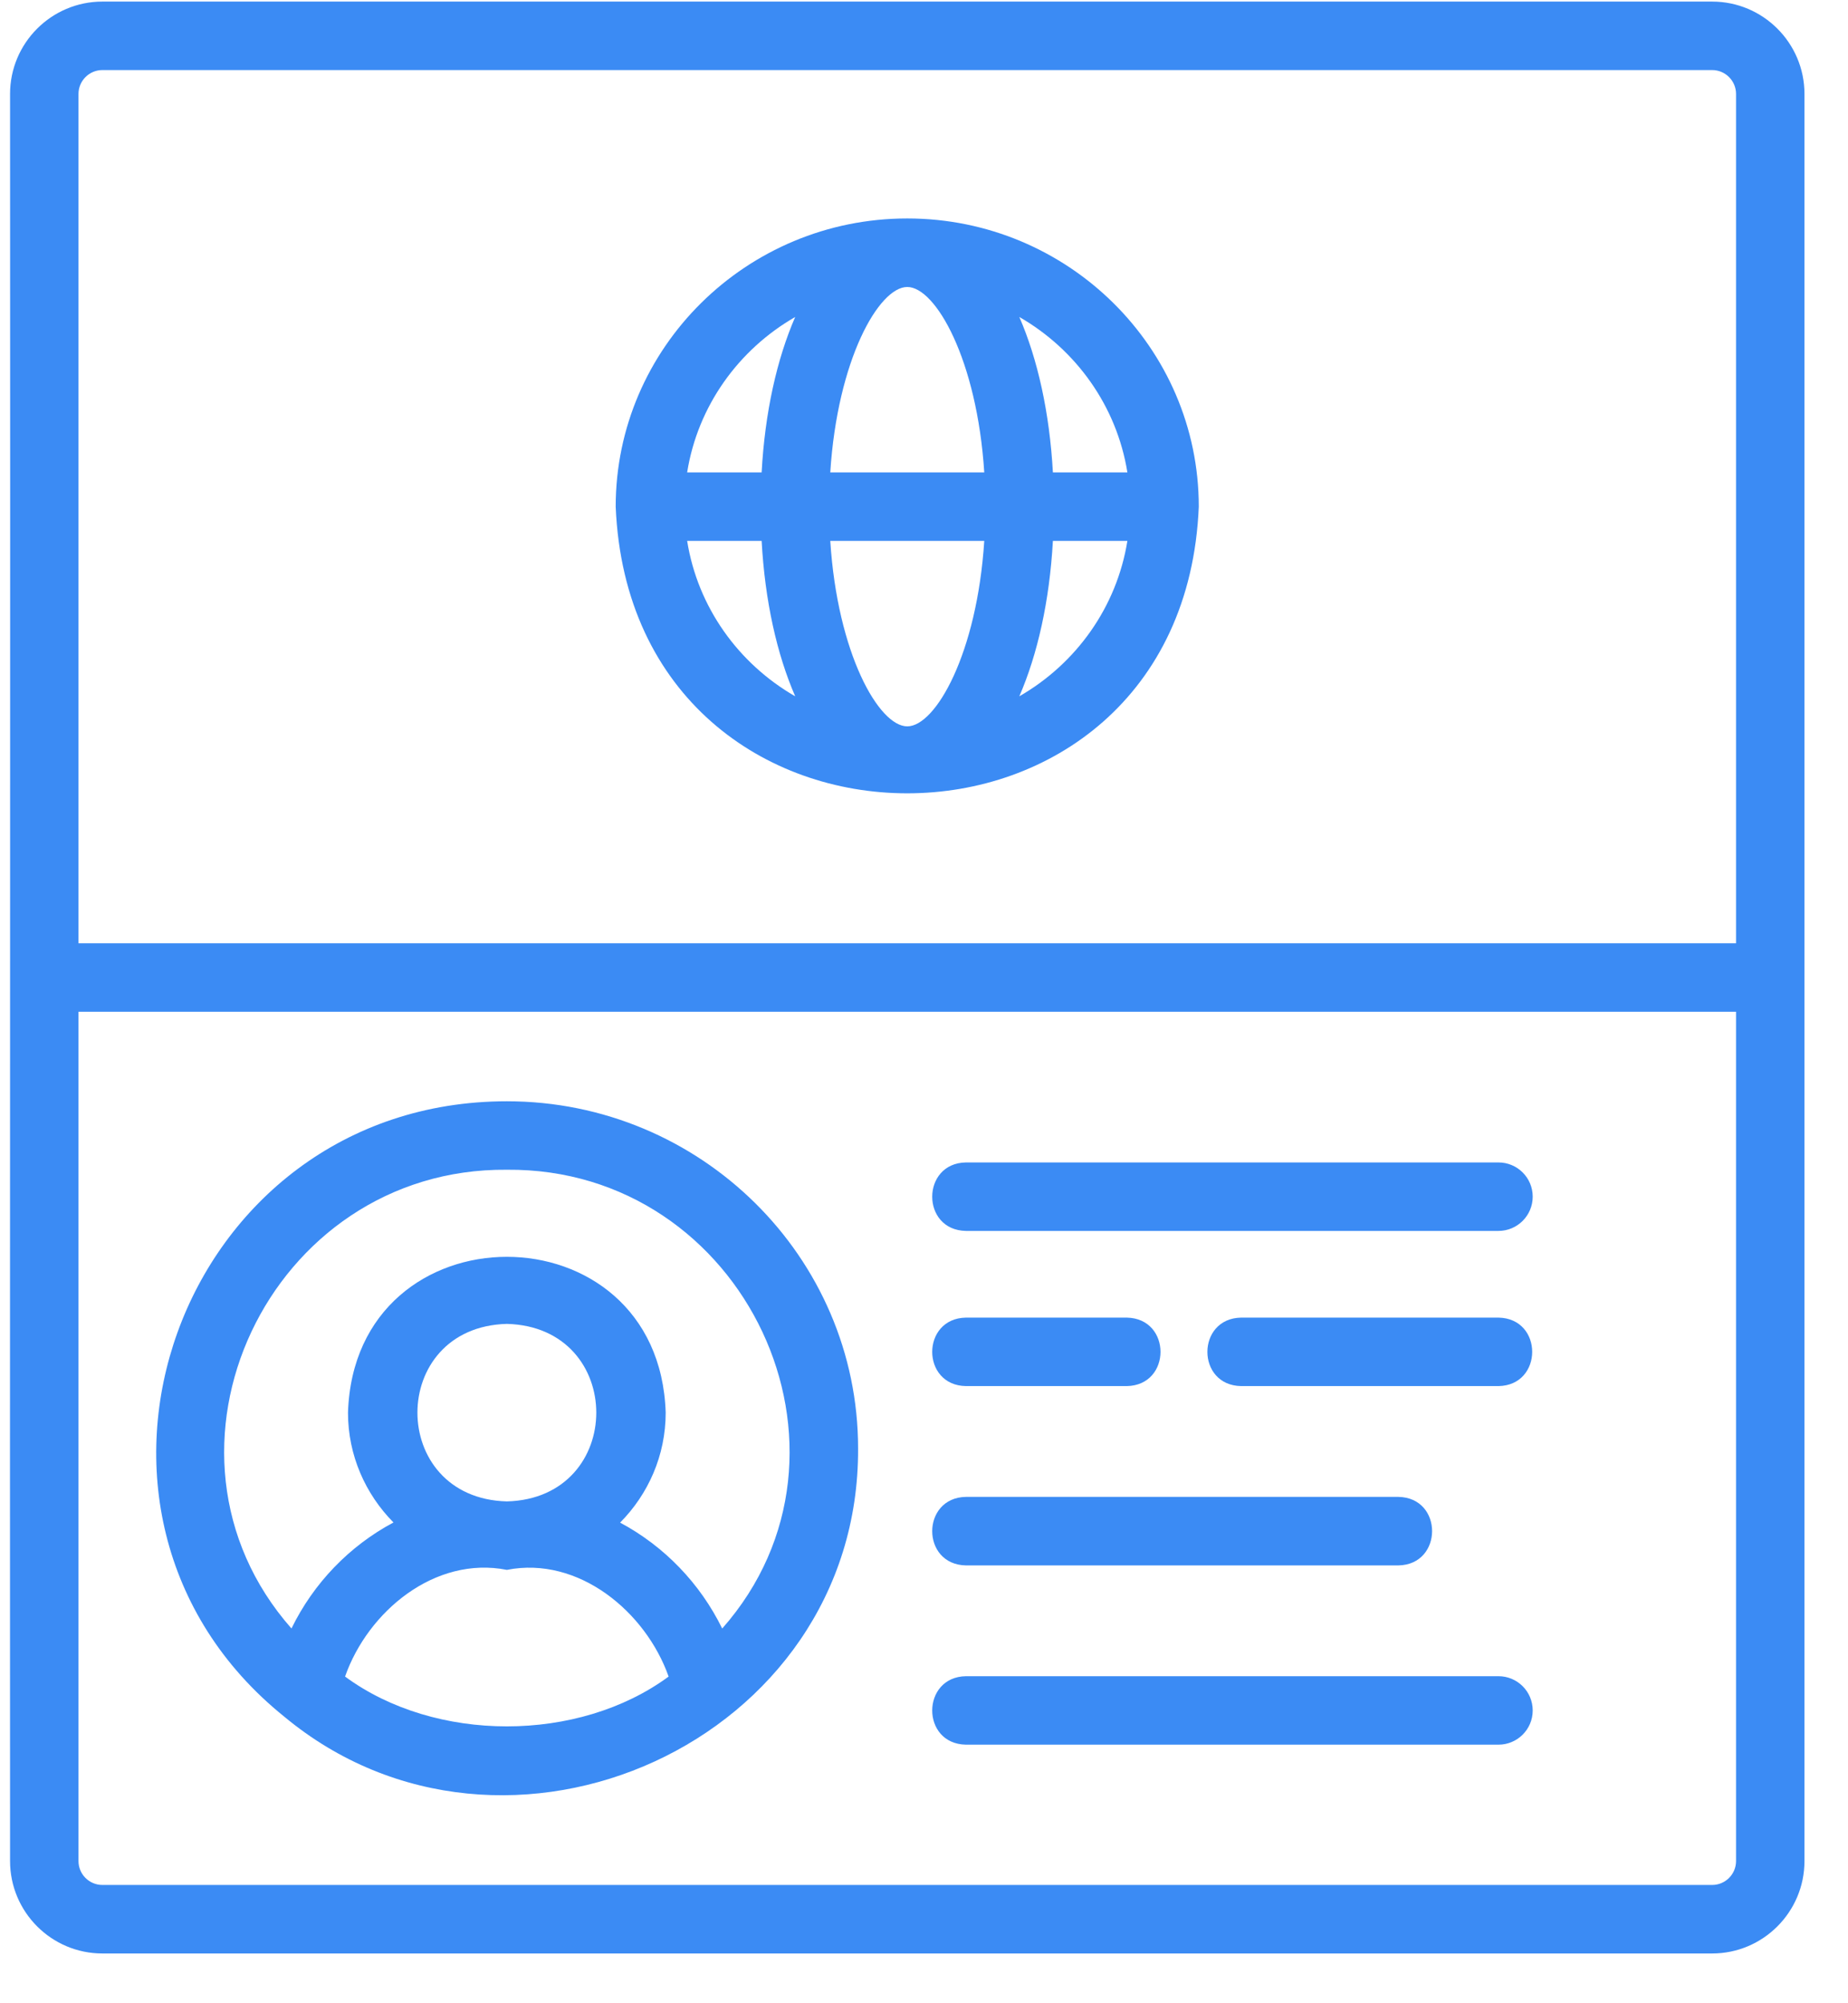 <svg width="36" height="39" viewBox="0 0 36 39" fill="none" xmlns="http://www.w3.org/2000/svg">
<path d="M33.354 0.031H1.994C1.003 0.031 0.196 0.837 0.196 1.829C0.203 10.404 0.19 27.66 0.196 36.232C0.196 37.224 1.003 38.031 1.994 38.031H33.354C34.345 38.031 35.152 37.224 35.152 36.232V19.03V1.829C35.152 0.837 34.345 0.031 33.354 0.031ZM1.529 1.829C1.529 1.573 1.738 1.364 1.994 1.364H33.354C33.61 1.364 33.819 1.573 33.819 1.829V18.364H1.529V1.829ZM33.819 36.232C33.819 36.489 33.61 36.697 33.354 36.697H1.994C1.738 36.697 1.529 36.489 1.529 36.232V19.697H33.819L33.819 36.232Z" fill="#3B8BF4"/>
<path d="M5.538 33.421C9.842 36.998 16.746 33.912 16.716 28.197C16.716 24.471 13.647 21.44 9.874 21.44C3.473 21.442 0.607 29.453 5.538 33.421ZM6.722 32.64C7.167 31.371 8.474 30.286 9.874 30.563C11.273 30.288 12.581 31.383 13.025 32.64C11.269 33.933 8.478 33.933 6.722 32.64ZM9.874 29.23C7.551 29.169 7.551 25.834 9.874 25.774C12.197 25.834 12.196 29.17 9.874 29.23ZM9.874 22.773C14.512 22.732 17.113 28.259 14.069 31.705C13.639 30.828 12.943 30.104 12.08 29.643C12.628 29.09 12.968 28.335 12.968 27.502C12.839 23.457 6.908 23.457 6.779 27.502C6.779 28.334 7.119 29.088 7.665 29.64C6.803 30.1 6.107 30.824 5.678 31.704C2.636 28.257 5.237 22.732 9.874 22.773Z" fill="#3B8BF4"/>
<path d="M18.817 23.964H29.191C29.559 23.964 29.858 23.665 29.858 23.297C29.858 22.929 29.559 22.631 29.191 22.631H18.817C17.944 22.644 17.938 23.949 18.817 23.964Z" fill="#3B8BF4"/>
<path d="M18.817 26.985H21.95C22.826 26.971 22.827 25.667 21.95 25.652C21.95 25.652 18.817 25.652 18.817 25.652C17.942 25.666 17.94 26.971 18.817 26.985Z" fill="#3B8BF4"/>
<path d="M18.817 30.476H27.241C28.115 30.462 28.119 29.157 27.241 29.142C27.241 29.142 18.817 29.142 18.817 29.142C17.943 29.156 17.939 30.461 18.817 30.476Z" fill="#3B8BF4"/>
<path d="M18.817 33.966H29.191C29.559 33.966 29.858 33.668 29.858 33.3C29.858 32.931 29.559 32.633 29.191 32.633H18.817C17.944 32.647 17.938 33.951 18.817 33.966Z" fill="#3B8BF4"/>
<path d="M29.191 25.652H24.178C23.303 25.666 23.3 26.971 24.178 26.985C24.178 26.985 29.191 26.985 29.191 26.985C30.066 26.971 30.068 25.667 29.191 25.652Z" fill="#3B8BF4"/>
<path d="M17.674 4.253C14.542 4.253 11.994 6.77 11.994 9.864C12.305 17.306 23.043 17.304 23.353 9.864C23.353 6.77 20.805 4.253 17.674 4.253ZM21.962 9.197H20.511C20.446 8.028 20.213 6.991 19.857 6.171C20.962 6.806 21.755 7.906 21.962 9.197ZM17.674 14.141C17.121 14.141 16.314 12.724 16.174 10.53H19.174C19.033 12.724 18.226 14.141 17.674 14.141ZM16.174 9.197C16.314 7.003 17.121 5.587 17.674 5.587C18.226 5.587 19.033 7.003 19.174 9.197H16.174ZM15.491 6.171C15.134 6.991 14.901 8.028 14.837 9.197H13.386C13.592 7.906 14.386 6.806 15.491 6.171ZM13.386 10.53H14.837C14.901 11.699 15.134 12.736 15.491 13.556C14.386 12.921 13.592 11.822 13.386 10.53ZM19.857 13.556C20.213 12.736 20.446 11.699 20.511 10.53H21.962C21.755 11.822 20.962 12.921 19.857 13.556Z" fill="#3B8BF4"/>
</svg>
